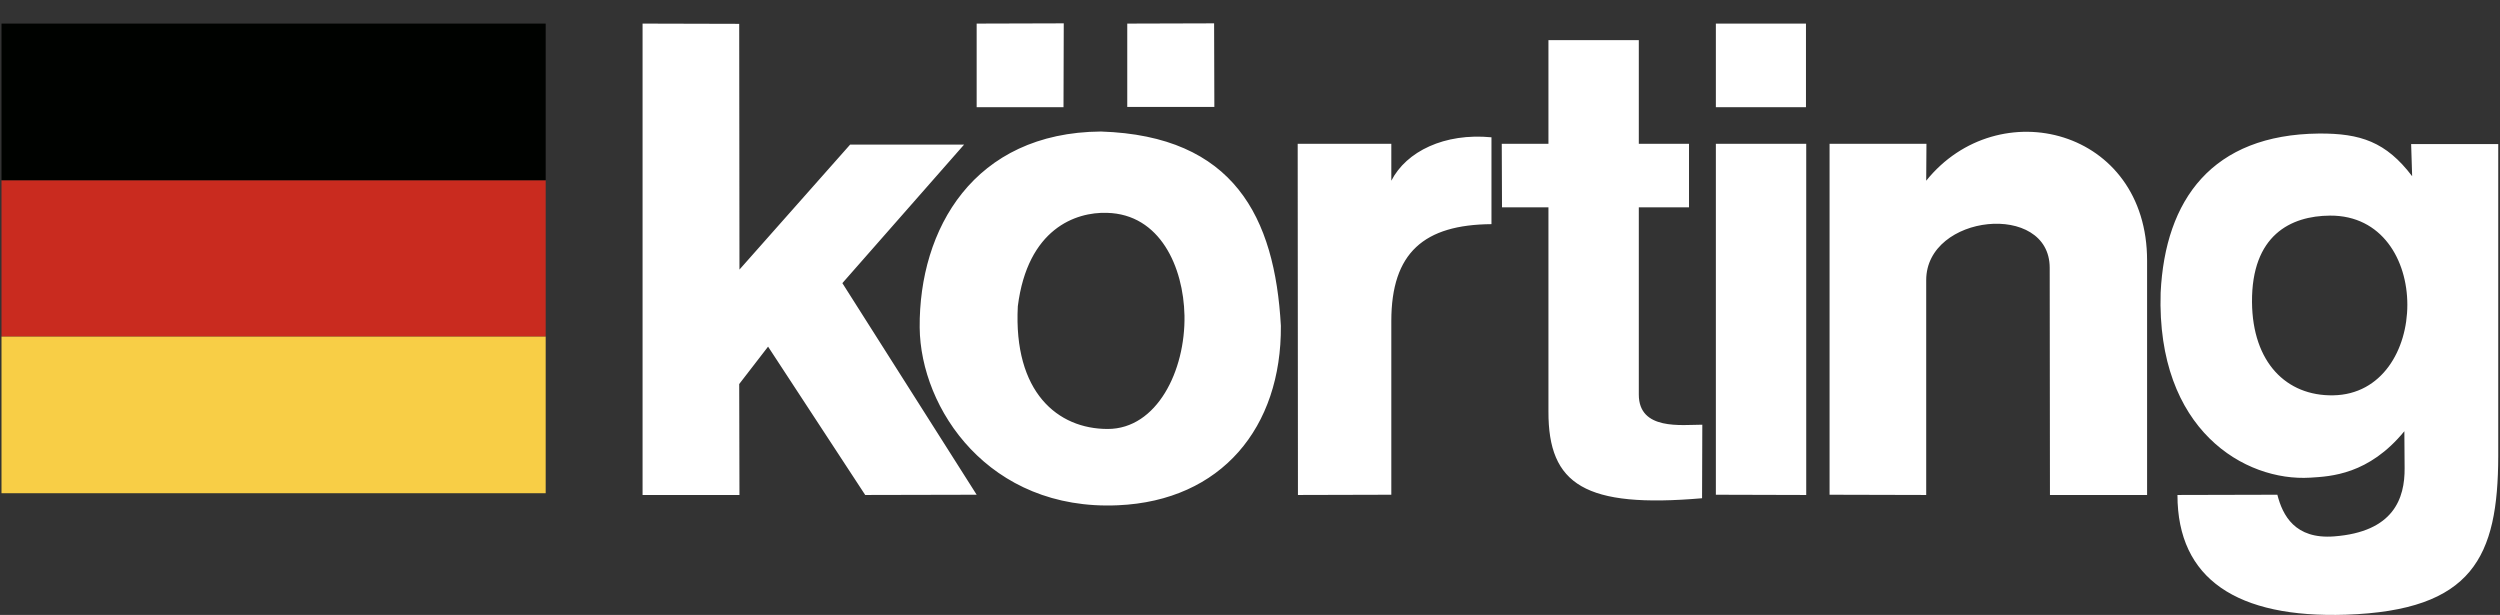 <?xml version="1.0" encoding="utf-8"?>
<!-- Generator: Adobe Illustrator 22.1.0, SVG Export Plug-In . SVG Version: 6.00 Build 0)  -->
<svg version="1.1" id="Layer_1" xmlns="http://www.w3.org/2000/svg" xmlns:xlink="http://www.w3.org/1999/xlink" x="0px" y="0px"
	 viewBox="0 0 996 245" style="enable-background:new 0 0 996 245;" xml:space="preserve">
<rect x="0" y="0" width="996" height="245" fill="#333333" stroke="none"/>
<style type="text/css">
	.st0{fill:#C92B1F;}
	.st1{fill:#000200;}
	.st2{fill:#F8CE46;}
	.st3{fill:#FFFFFF;}
</style>
<g id="Слой_x0020_1">
	<polygon class="st0" points="0.6,134.1 217.4,134.1 217.4,71.8 0.6,71.8 	"/>
	<polygon class="st1" points="0.6,71.8 217.4,71.8 217.4,9.4 0.6,9.4 	"/>
	<polygon class="st2" points="0.6,196.5 217.4,196.5 217.4,134.1 0.6,134.1 	"/>
	<path class="st3" d="M256,197.2l0-187.8l38.5,0.1l0.1,97.9l44.1-49.8h45.4l-48.5,55.2l53.5,84.3l-44.4,0.1L306,138.1L294.5,153
		l0.1,44.2H256z M389.1,9.4L389.1,9.4l0,33.3h34.6l0.1-33.4L389.1,9.4z M449.1,9.4L449.1,9.4l34.6-0.1l0.1,33.3l-34.7,0L449.1,9.4z
		 M366.4,130.5L366.4,130.5c0.3,32.3,27.5,73.1,79,70.8c41.2-1.8,65.2-31,64.9-71.5c-2.4-43.3-18.7-75.7-71.7-77.4
		C387.9,52.8,366.1,91.3,366.4,130.5z M405.5,122L405.5,122c3.9-30.9,23.1-37.6,35.5-37.2c21.2,0.5,30.5,21.6,30.9,40.9
		c0.4,22-11,45.2-30.6,45.2C421.4,170.9,403.7,156.3,405.5,122z M517.1,197.2L517.1,197.2L517,57.3l37.3,0V72
		c6-11.7,21.2-19.1,39.9-17.3v34.6c-26.8,0.2-39.9,11.3-39.9,38.6l0,69.2L517.1,197.2z M616.9,163.9V82.6l-18.5,0l-0.1-25.3l18.6,0
		l0-41.3h36l0,41.3l20,0l0,25.3l-20,0v74.6c0,14.4,17.1,12,25.3,12l-0.1,29.3C631.6,202.5,616.8,193.2,616.9,163.9z M683.6,197.1
		L683.6,197.1l0-139.8h36v139.9L683.6,197.1z M683.6,42.7L683.6,42.7l0-33.3l35.9,0v33.3L683.6,42.7z M728.9,197.1V57.3l38.6,0
		l-0.1,14.7c28.7-35.7,88.1-20.8,88,31.9v93.3h-38.7l-0.1-90.5c0-26.5-49.2-21.5-49.2,4.9v85.6L728.9,197.1z M860.8,116.6
		L860.8,116.6c1.8-37.1,20.5-63,63.1-63.4c16.5-0.1,26.7,3.3,37.1,17l-0.4-12.8l34.7,0l0,124.3c-0.1,40.2-10.1,61.5-60.7,63.2
		c-43.2,1.4-67.1-14.1-67.1-47.7l39.8-0.1c2.1,8.2,7,17.8,22.6,16.6c23.8-1.8,28.2-15.2,28.1-27.2l-0.1-14.7
		c-14.2,17.3-29.3,18-37.5,18.5C894.5,191.9,859.1,171.5,860.8,116.6z M897.2,120.4L897.2,120.4c0.2,24,13.7,37.4,32.3,37.1
		c39.1-0.6,40.2-71.8-1.2-71.6C912.6,86,897,93.7,897.2,120.4z"/>
</g>
</svg>
